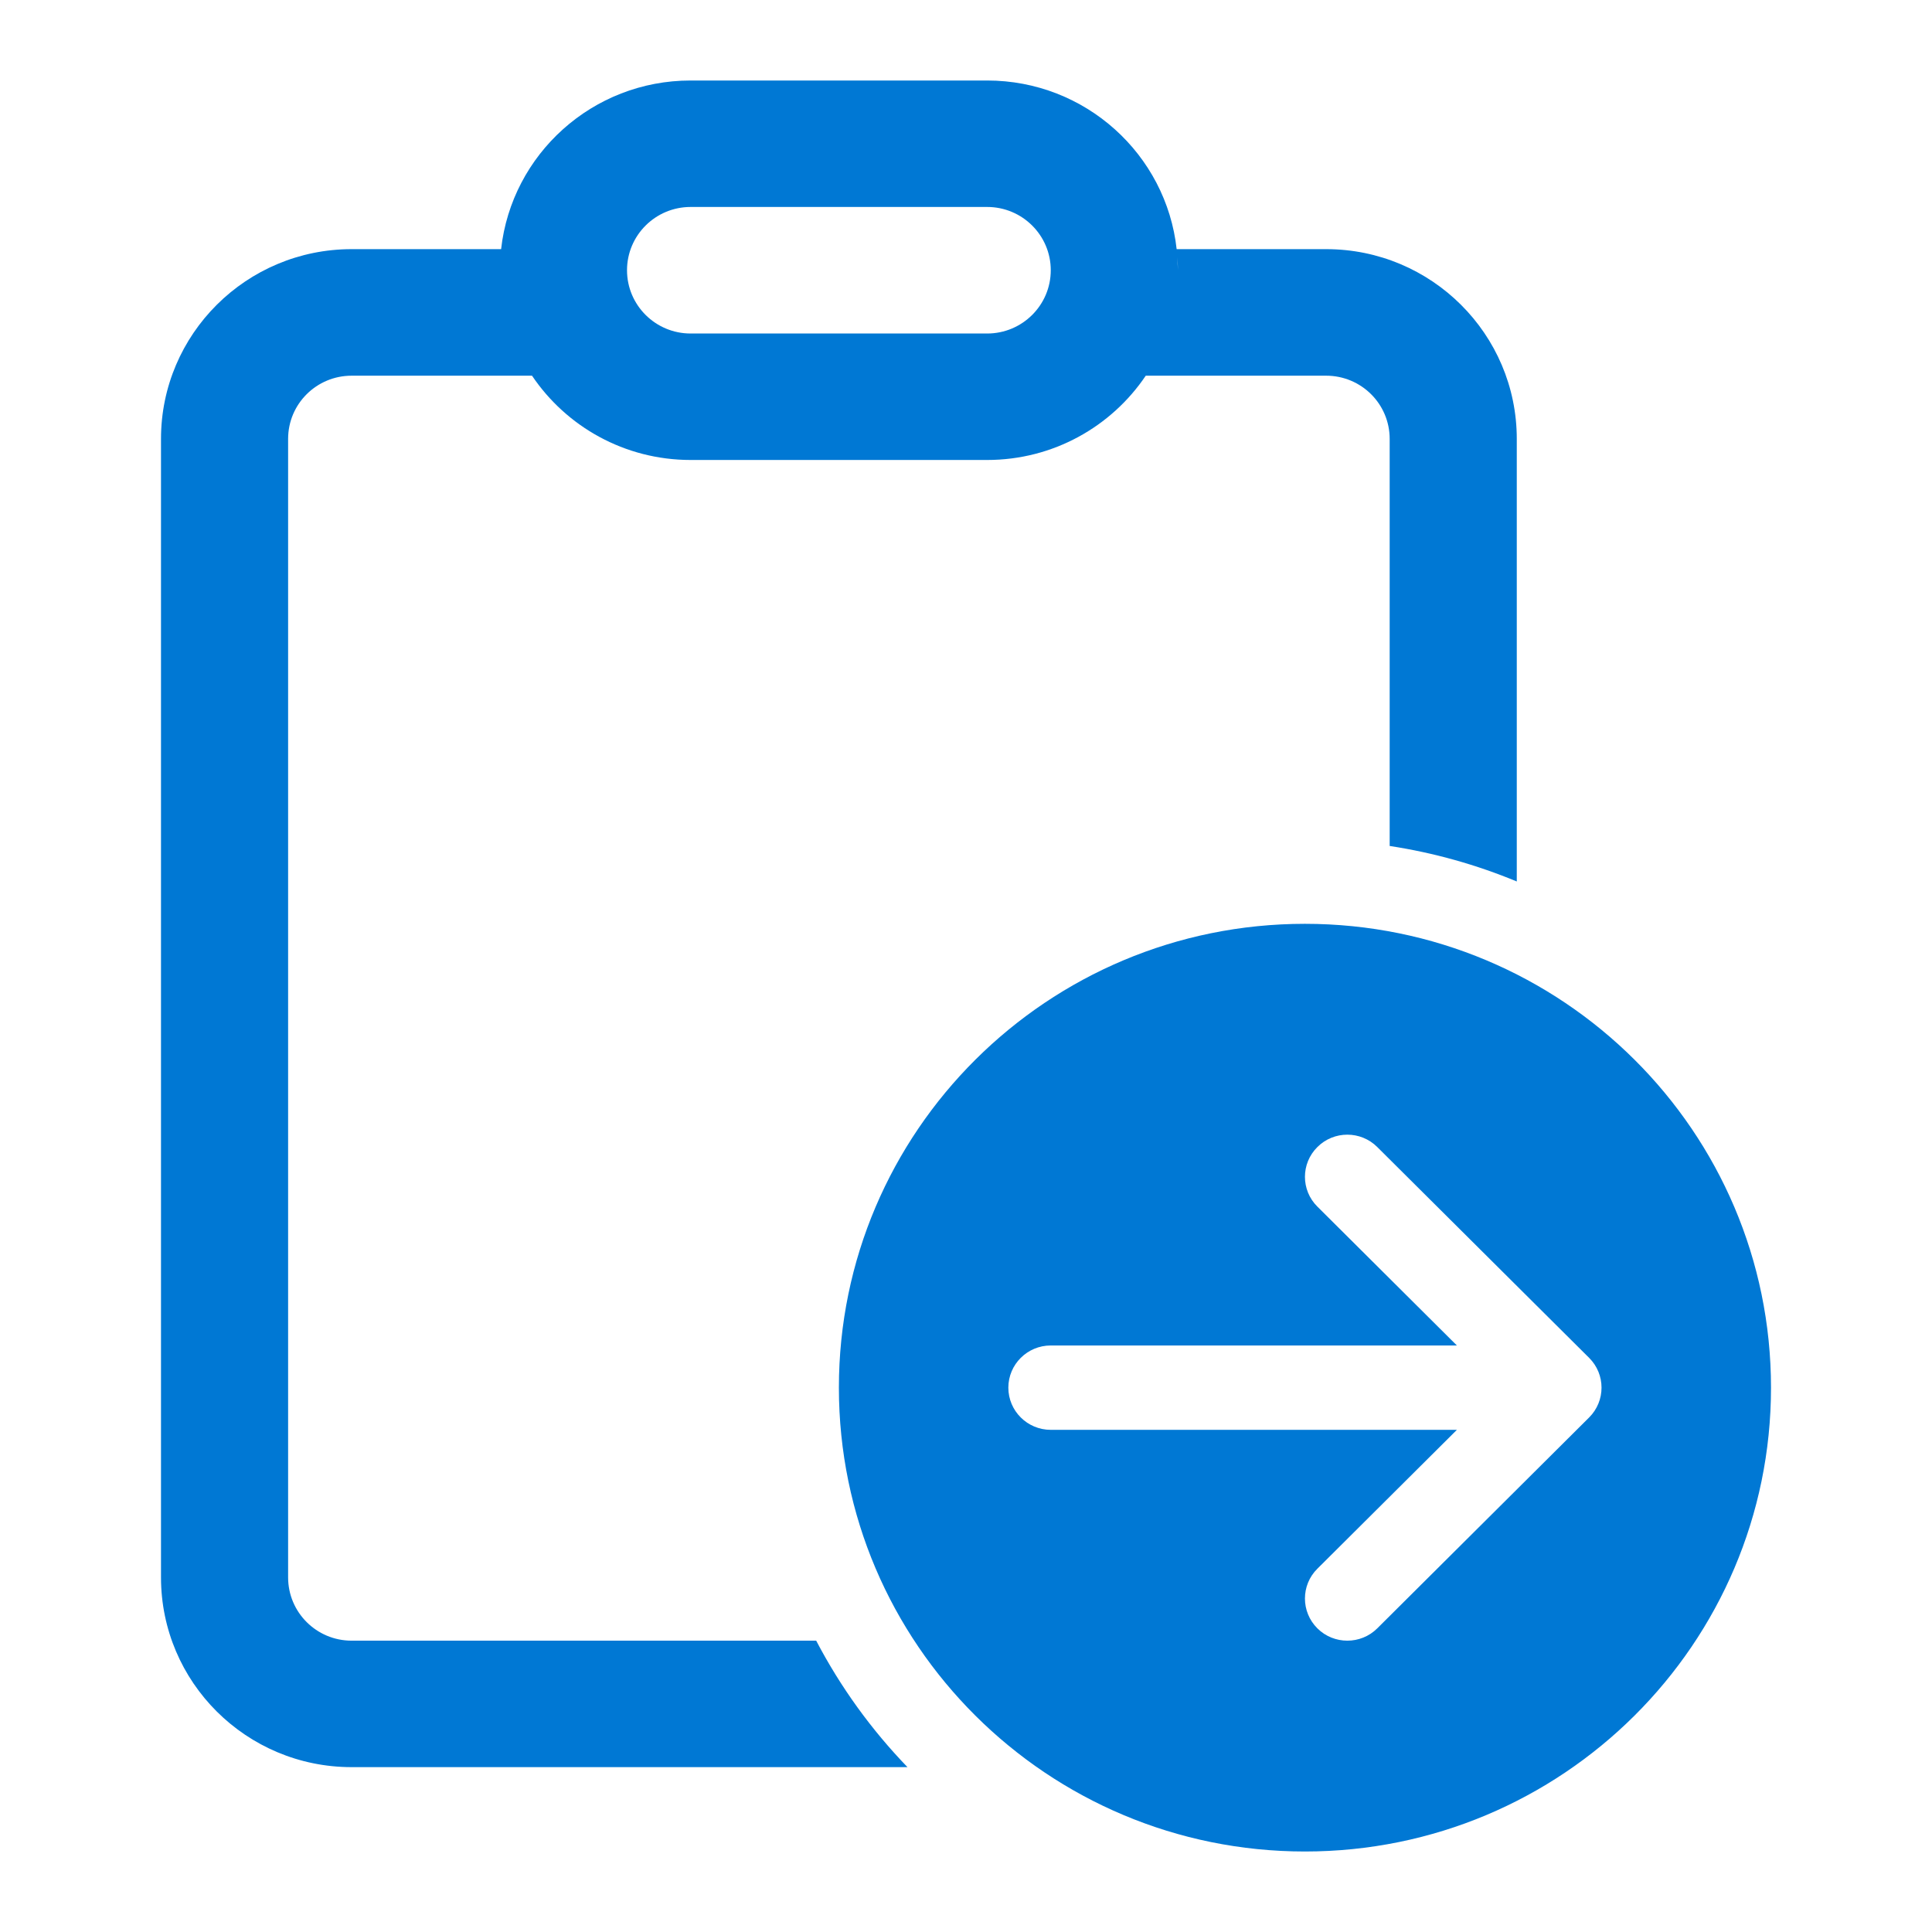 <svg width="24" height="24" viewBox="0 0 24 24" fill="none" xmlns="http://www.w3.org/2000/svg">
<path d="M12.263 1C13.483 1 14.488 1.918 14.617 3.097L14.617 3.095L16.474 3.095C17.782 3.095 18.842 4.151 18.842 5.452V10.95C18.343 10.743 17.814 10.593 17.263 10.509V5.452C17.263 5.018 16.91 4.667 16.474 4.667L14.233 4.667C13.808 5.298 13.084 5.714 12.263 5.714H8.579C7.758 5.714 7.034 5.298 6.609 4.667L4.368 4.667C3.932 4.667 3.579 5.018 3.579 5.452V19.595C3.579 20.029 3.932 20.381 4.368 20.381H10.139C10.441 20.958 10.824 21.487 11.273 21.952H4.368C3.06 21.952 2 20.897 2 19.595V5.452C2 4.151 3.06 3.095 4.368 3.095L6.225 3.095C6.356 1.916 7.36 1 8.579 1H12.263ZM14.626 3.196L14.632 3.357C14.632 3.303 14.63 3.249 14.626 3.196ZM12.263 2.571H8.579C8.143 2.571 7.789 2.923 7.789 3.357C7.789 3.791 8.143 4.143 8.579 4.143H12.263C12.699 4.143 13.053 3.791 13.053 3.357C13.053 2.923 12.699 2.571 12.263 2.571ZM22 17.238C22 20.42 19.408 23 16.21 23C13.013 23 10.421 20.42 10.421 17.238C10.421 14.056 13.013 11.476 16.21 11.476C19.408 11.476 22 14.056 22 17.238ZM13.053 16.714C12.762 16.714 12.526 16.949 12.526 17.238C12.526 17.527 12.762 17.762 13.053 17.762H18.098L16.365 19.487C16.159 19.691 16.159 20.023 16.365 20.228C16.57 20.432 16.904 20.432 17.109 20.228L19.741 17.608C19.946 17.404 19.946 17.072 19.741 16.868L17.109 14.249C16.904 14.044 16.57 14.044 16.365 14.249C16.159 14.453 16.159 14.785 16.365 14.989L18.098 16.714H13.053Z" fill="#0078D4"/>
</svg>
